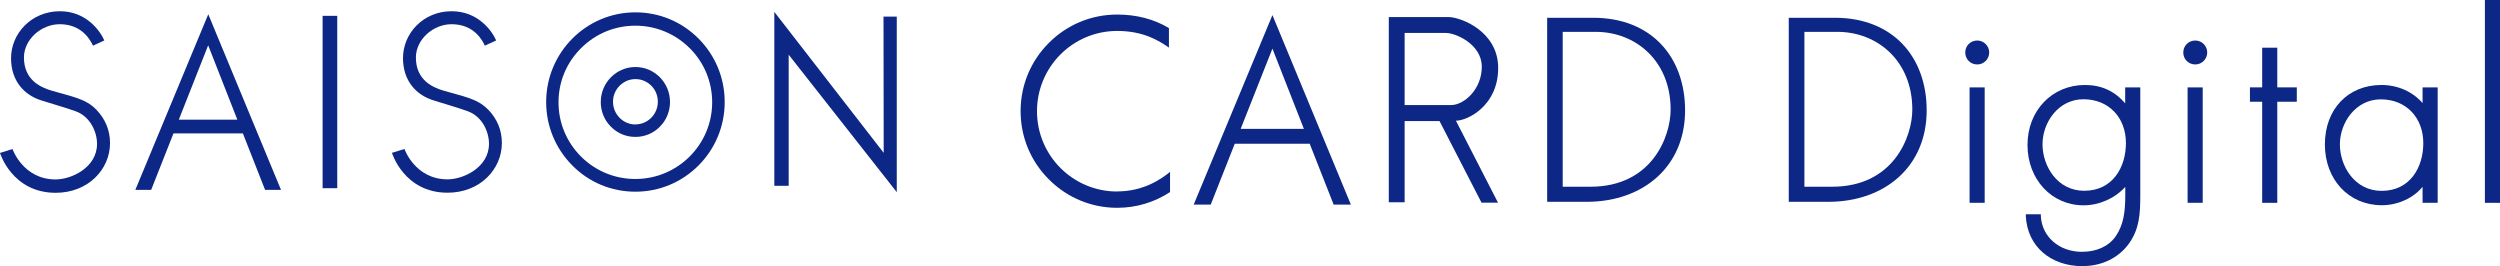 <?xml version="1.0" encoding="UTF-8"?><svg id="_レイヤー_2" xmlns="http://www.w3.org/2000/svg" viewBox="0 0 271.53 28.91"><defs><style>.cls-1{fill:#0c2785;stroke-width:0px;}</style></defs><g id="hd-ft"><rect class="cls-1" x="35.04" y="1.72" width="1.59" height="18.72"/><path class="cls-1" d="m95.96,1.8l.02,14.8c-.22-.27-11.88-15.31-11.88-15.31v18.89h1.56c0-.13,0-12.33,0-14.24l11.74,14.93V1.8h-1.44Z"/><path class="cls-1" d="m75.87,4.19c-1.83-1.84-4.27-2.85-6.86-2.85-5.35,0-9.69,4.37-9.69,9.74,0,2.6,1.01,5.05,2.84,6.89,1.83,1.85,4.26,2.85,6.85,2.85s5.02-1.01,6.86-2.85c1.83-1.84,2.84-4.29,2.84-6.89s-1.01-5.05-2.84-6.89m-6.86,15.25c-2.23,0-4.32-.86-5.9-2.43-1.58-1.58-2.45-3.67-2.45-5.9s.87-4.31,2.45-5.88c1.58-1.58,3.67-2.44,5.9-2.44s4.32.87,5.9,2.44c1.58,1.57,2.44,3.67,2.44,5.88,0,4.6-3.74,8.33-8.34,8.33"/><path class="cls-1" d="m71.67,8.39c-.71-.71-1.65-1.11-2.66-1.11-2.07,0-3.76,1.71-3.76,3.8,0,1.02.39,1.97,1.1,2.68.71.72,1.65,1.11,2.66,1.11s1.95-.39,2.66-1.11c.71-.71,1.1-1.67,1.1-2.68s-.39-1.97-1.1-2.69m-2.65,5.13c-.65,0-1.27-.26-1.72-.72-.46-.47-.72-1.08-.72-1.75s.26-1.28.72-1.74c.46-.46,1.07-.72,1.72-.72s1.26.26,1.72.72c.46.46.71,1.08.71,1.74,0,1.35-1.09,2.46-2.43,2.46"/><path class="cls-1" d="m53.05,11.94c-1.18-1.25-2.72-1.45-4.86-2.09-1.21-.36-3.02-1.15-3.02-3.61,0-1.94,1.86-3.61,3.88-3.61,2.48,0,3.37,1.81,3.61,2.33l1.23-.57c-.51-1.15-2.04-3.17-4.84-3.17-3.09,0-5.28,2.41-5.28,5.09,0,2.47,1.43,3.99,3.25,4.57,1.3.42,2.4.71,3.73,1.18,1.62.56,2.36,2.24,2.36,3.56,0,2.57-2.79,3.86-4.5,3.86-3.54,0-4.68-3.3-4.68-3.3l-1.36.42s1.3,4.33,6.04,4.33c3.52,0,5.9-2.54,5.9-5.4,0-1.44-.54-2.62-1.45-3.59"/><path class="cls-1" d="m10.49,11.94c-1.18-1.25-2.73-1.45-4.87-2.09-1.2-.36-3.02-1.15-3.02-3.61,0-1.94,1.86-3.61,3.89-3.61,2.48,0,3.36,1.81,3.61,2.33l1.23-.57c-.51-1.15-2.04-3.17-4.83-3.17C3.4,1.23,1.2,3.64,1.2,6.32c0,2.47,1.43,3.99,3.24,4.57,1.3.42,2.41.71,3.74,1.18,1.61.56,2.36,2.24,2.36,3.56,0,2.57-2.79,3.86-4.5,3.86-3.54,0-4.68-3.3-4.68-3.3l-1.36.42s1.3,4.33,6.05,4.33c3.52,0,5.9-2.54,5.9-5.4,0-1.44-.54-2.62-1.45-3.59"/><path class="cls-1" d="m28.78,20.62h1.74L22.62,1.55l-7.92,19.07h1.72l2.42-6.13h7.54l2.41,6.13Zm-9.36-7.62l3.19-8.08,3.17,8.08h-6.36Z"/><path class="cls-1" d="m173.04,1.93h-5v19.99h4.29c6.12,0,10.69-3.81,10.69-9.93,0-5.79-3.65-10.06-9.98-10.06m-.29,18.35h-3.02V3.46h3.59c4.31,0,8.13,3.13,8.13,8.44,0,2.92-2.02,8.38-8.7,8.38"/><path class="cls-1" d="m199.28,1.93h-5v19.99h4.29c6.12,0,10.69-3.81,10.69-9.93,0-5.79-3.65-10.06-9.98-10.06m-.28,18.35h-3.02V3.46h3.59c4.31,0,8.13,3.13,8.13,8.44,0,2.92-2.02,8.38-8.7,8.38"/><path class="cls-1" d="m162.72,7.38c0-4-4.09-5.53-5.41-5.53h-6.47v20.12h1.72v-8.82h3.79l4.56,8.86h1.79s-4.57-8.9-4.57-8.9c1.25,0,4.59-1.61,4.59-5.72m-10.16,4.04V3.58h4.51c1.01,0,3.87,1.21,3.87,3.67s-1.93,4.16-3.33,4.16h-5.04Z"/><path class="cls-1" d="m144.85,22.22h1.87l-8.52-20.58-8.55,20.58h1.85l2.61-6.61h8.14l2.6,6.61Zm-10.1-8.22l3.45-8.72,3.42,8.72h-6.87Z"/><path class="cls-1" d="m121.34,20.8c-4.81,0-8.71-3.9-8.71-8.72s3.9-8.72,8.71-8.72c2.85,0,4.52,1.05,5.62,1.81v-2.12c-1.61-.97-3.52-1.47-5.62-1.47-2.79,0-5.44,1.09-7.41,3.07-1.99,1.98-3.08,4.62-3.08,7.42s1.09,5.45,3.08,7.42c1.98,1.99,4.62,3.08,7.41,3.08,2.12,0,4.08-.62,5.74-1.71v-2.19c-.96.78-2.87,2.12-5.74,2.12"/><path class="cls-1" d="m215.56,22.03h-1.64v-12.54h1.64v12.54Zm-.81-15.03c-.73,0-1.3-.57-1.3-1.3s.58-1.3,1.3-1.3,1.3.59,1.3,1.3-.57,1.3-1.3,1.3"/><path class="cls-1" d="m226.22,28.91c-3.53,0-6.01-2.17-6.19-5.4v-.24s1.63,0,1.63,0v.22c.13,2.24,2,3.86,4.46,3.86,1.61,0,2.92-.6,3.68-1.7.86-1.26,1.03-2.69,1.03-4.44v-.91c-1.14,1.25-2.83,2-4.53,2-3.47,0-6.09-2.82-6.09-6.56s2.68-6.51,6.24-6.51c1.78,0,3.21.65,4.37,1.99v-1.73h1.64v11.73c0,2-.09,3.66-1.25,5.26-1.12,1.54-2.94,2.42-5,2.42m.08-18.12c-2.75,0-4.45,2.54-4.45,4.89s1.59,5.05,4.53,5.05c3.13,0,4.53-2.6,4.53-5.18,0-2.8-1.89-4.76-4.61-4.76"/><path class="cls-1" d="m239.24,22.03h-1.64v-12.54h1.64v12.54Zm-.81-15.03c-.73,0-1.3-.57-1.3-1.3s.58-1.3,1.3-1.3,1.3.59,1.3,1.3-.57,1.3-1.3,1.3"/><polygon class="cls-1" points="247.34 22.03 245.7 22.03 245.7 11.05 244.37 11.05 244.37 9.49 245.7 9.49 245.7 5.18 247.34 5.18 247.34 9.49 249.46 9.49 249.46 11.05 247.34 11.05 247.34 22.03"/><path class="cls-1" d="m258.7,22.29c-3.59,0-6.19-2.78-6.19-6.61s2.52-6.45,6.14-6.45c1.78,0,3.41.73,4.47,1.97v-1.71h1.64v12.54h-1.64v-1.74c-.98,1.21-2.68,2-4.42,2m-.11-11.5c-2.75,0-4.45,2.54-4.45,4.89s1.59,5.05,4.53,5.05c3.13,0,4.53-2.6,4.53-5.18,0-2.8-1.89-4.76-4.61-4.76"/><rect class="cls-1" x="269.89" width="1.64" height="22.03"/></g></svg>